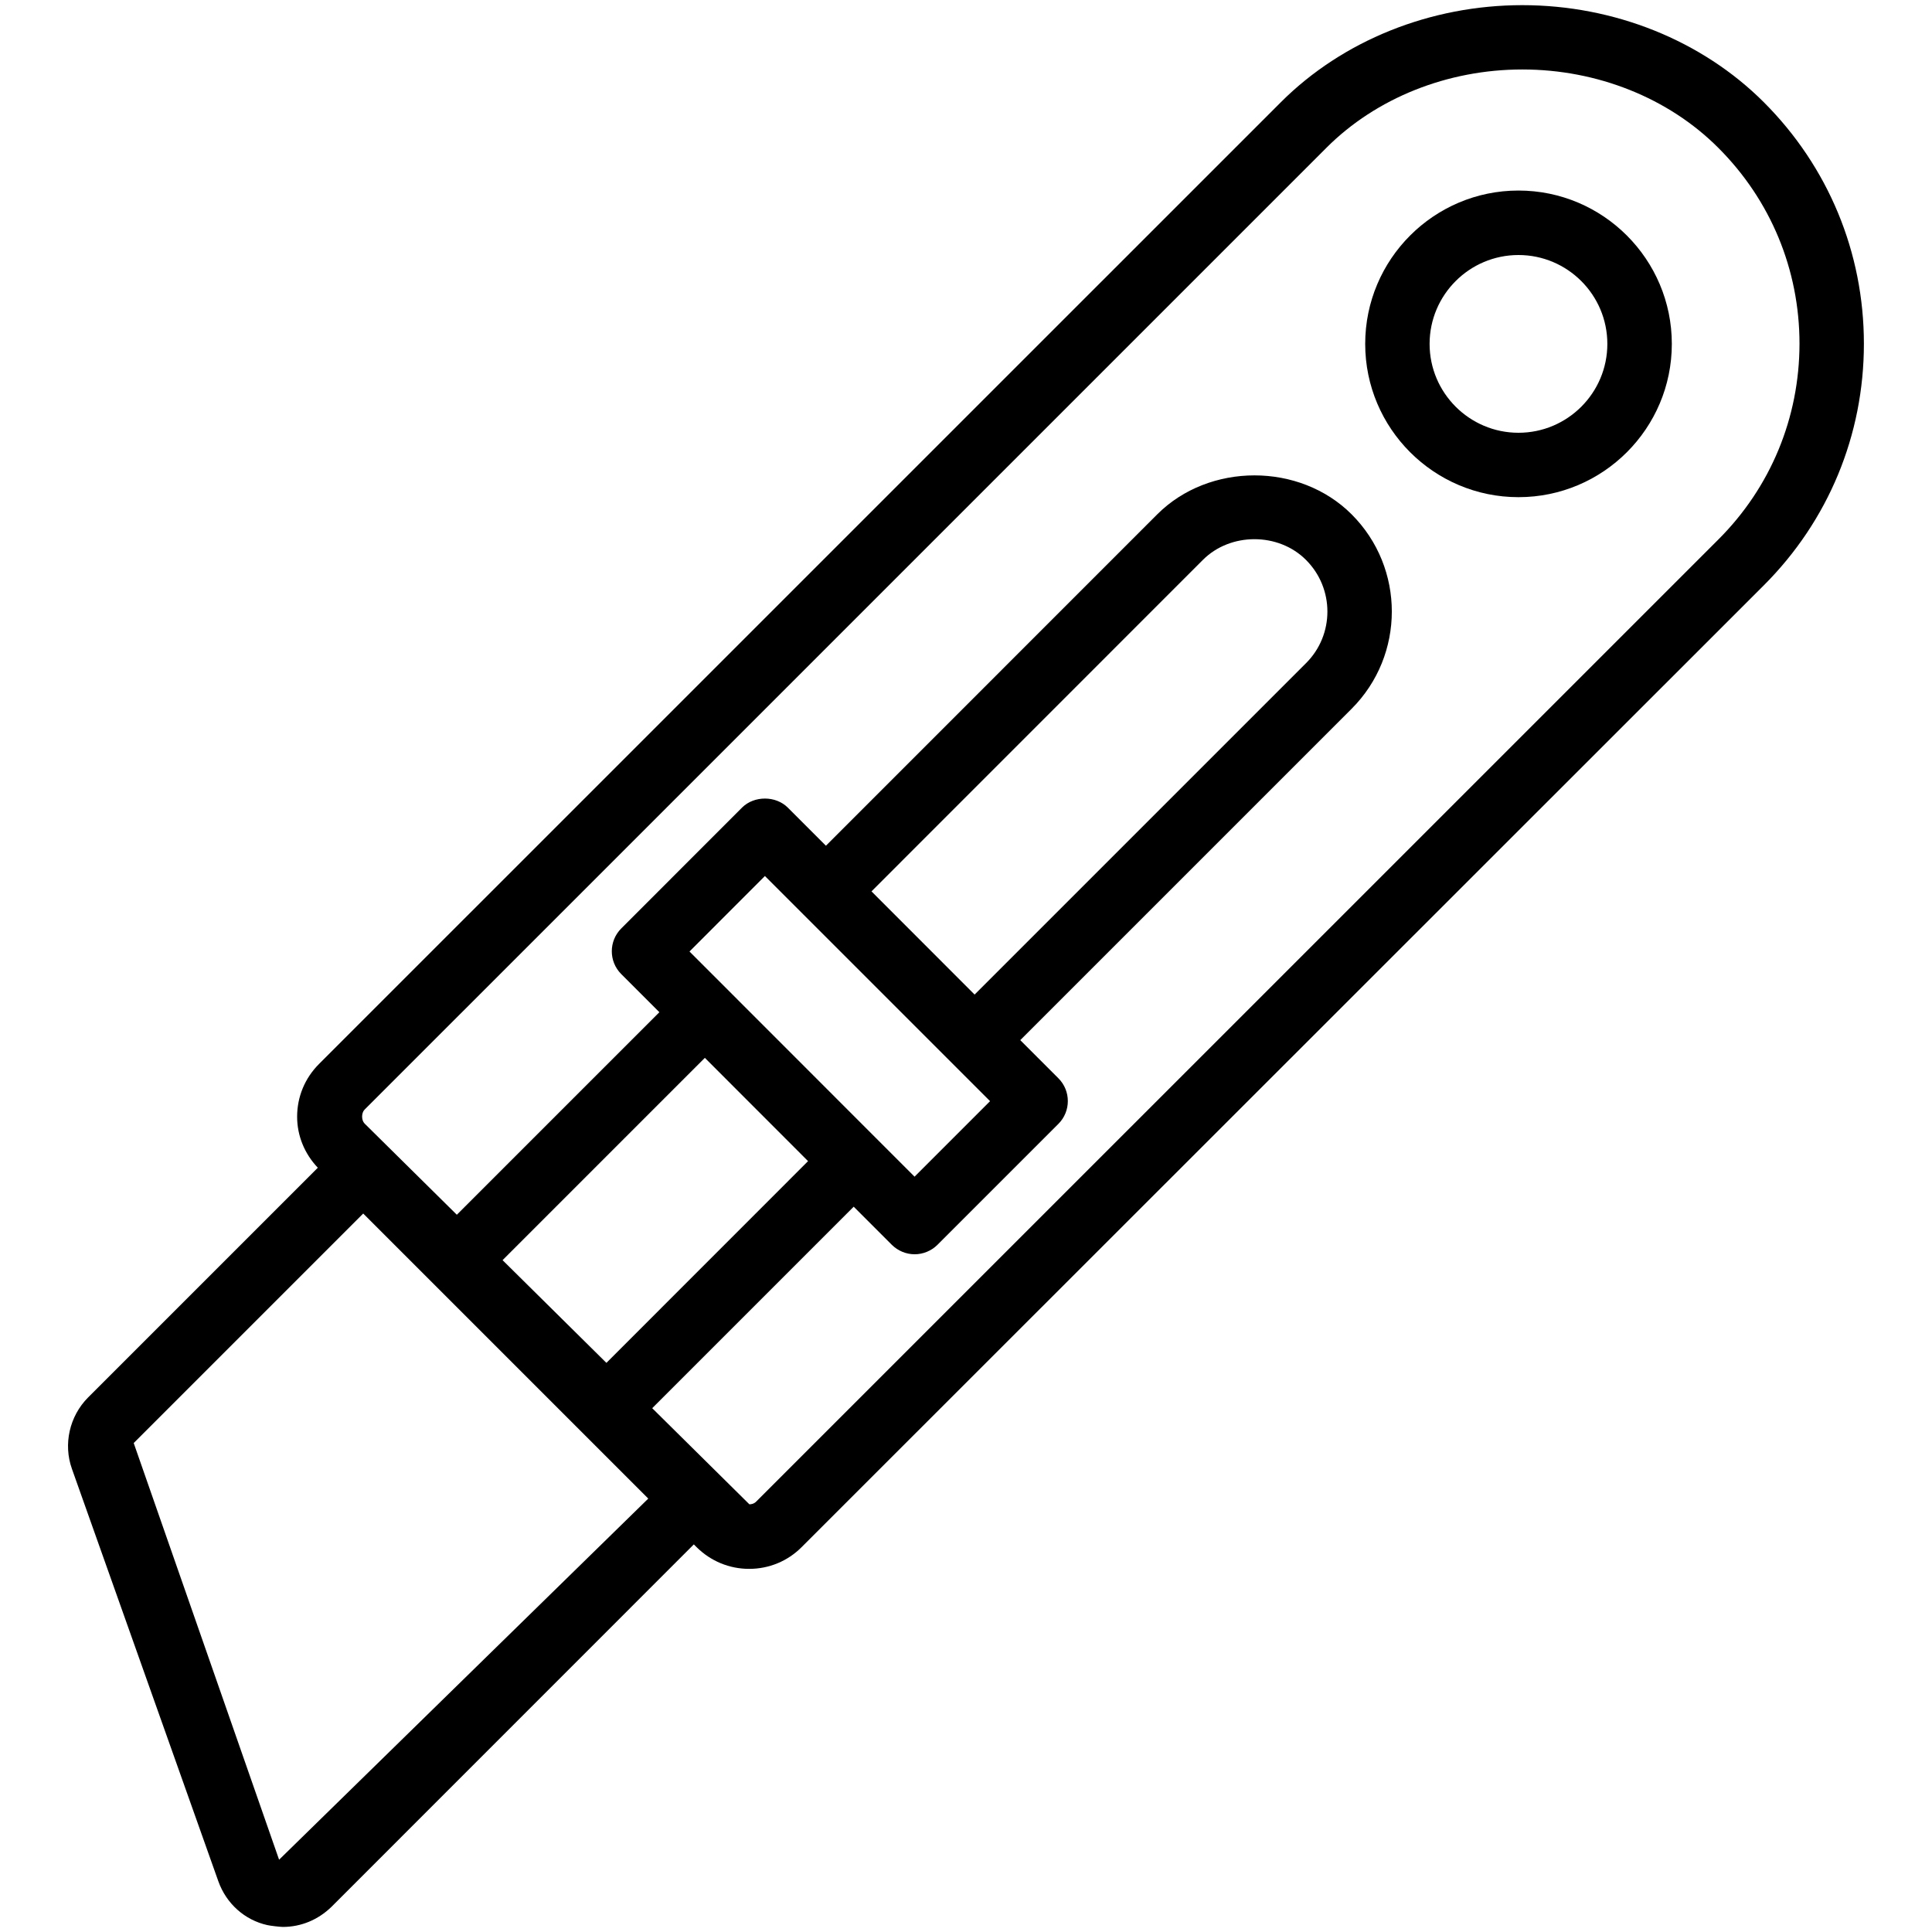 <svg xmlns="http://www.w3.org/2000/svg" xmlns:xlink="http://www.w3.org/1999/xlink" width="24px" height="24px" viewBox="0 0 24 24"><g  stroke="none" stroke-width="1" fill="none" fill-rule="evenodd"><g fill="currentColor" fill-rule="nonzero"><g><path d="M18.863,2.367 C17.813,2.367 16.959,3.221 16.959,4.272 C16.959,5.322 17.813,6.176 18.863,6.176 C19.914,6.176 20.768,5.322 20.768,4.272 C20.768,3.222 19.914,2.367 18.863,2.367 Z M18.863,5.376 C18.255,5.376 17.759,4.881 17.759,4.272 C17.759,3.663 18.254,3.168 18.863,3.168 C19.472,3.168 19.967,3.663 19.967,4.272 C19.967,4.881 19.472,5.376 18.863,5.376 Z"></path><path d="M21.911,1.27 C21.144,0.503 20.052,0.064 18.911,0.064 C17.77,0.064 16.678,0.503 15.911,1.27 L3.961,13.219 C3.787,13.394 3.691,13.625 3.691,13.872 C3.691,14.11 3.784,14.333 3.948,14.506 L1.094,17.36 C0.863,17.592 0.784,17.941 0.894,18.248 L2.712,23.369 C2.811,23.648 3.041,23.852 3.32,23.914 C3.351,23.922 3.481,23.937 3.513,23.937 C3.739,23.937 3.951,23.849 4.117,23.688 L8.619,19.185 L8.654,19.22 C8.829,19.393 9.06,19.489 9.306,19.489 C9.553,19.489 9.785,19.393 9.958,19.219 L21.911,7.271 C22.713,6.469 23.154,5.404 23.154,4.27 C23.154,3.137 22.712,2.071 21.911,1.27 Z M3.467,23.102 L1.661,17.926 L4.512,15.075 L8.053,18.616 L3.467,23.102 Z M9.974,11.354 C9.975,11.355 9.975,11.356 9.976,11.357 C9.977,11.358 9.978,11.358 9.979,11.359 L12.299,13.679 L11.361,14.617 L10.891,14.147 C10.889,14.145 10.889,14.143 10.887,14.142 C10.885,14.141 10.883,14.14 10.882,14.138 L9.041,12.296 C9.04,12.295 9.04,12.294 9.039,12.293 C9.038,12.292 9.037,12.292 9.036,12.291 L8.565,11.82 L9.502,10.882 L9.974,11.354 Z M10.826,11.073 L14.942,6.956 C15.284,6.612 15.882,6.612 16.224,6.956 C16.578,7.31 16.578,7.885 16.224,8.238 L12.107,12.355 L10.826,11.073 Z M10.038,14.424 L7.533,16.93 L6.243,15.654 L8.756,13.141 L10.038,14.424 Z M21.344,6.704 L9.395,18.652 C9.365,18.683 9.329,18.687 9.309,18.687 L8.102,17.493 L10.605,14.99 L11.079,15.464 C11.154,15.538 11.256,15.581 11.362,15.581 C11.468,15.581 11.57,15.538 11.645,15.464 L13.148,13.961 C13.304,13.805 13.304,13.551 13.148,13.395 L12.674,12.921 L16.791,8.804 C17.456,8.138 17.456,7.055 16.791,6.39 C16.146,5.744 15.022,5.744 14.376,6.389 L10.26,10.506 L9.785,10.031 C9.635,9.883 9.369,9.883 9.219,10.031 L7.717,11.534 C7.561,11.69 7.561,11.944 7.717,12.1 L8.191,12.574 L5.675,15.09 L4.529,13.957 C4.488,13.916 4.488,13.825 4.529,13.784 L16.477,1.836 C17.094,1.218 17.981,0.863 18.911,0.863 C19.841,0.863 20.727,1.217 21.345,1.836 C21.996,2.486 22.354,3.351 22.354,4.27 C22.353,5.189 21.996,6.054 21.344,6.704 Z"></path></g></g></g></svg>
